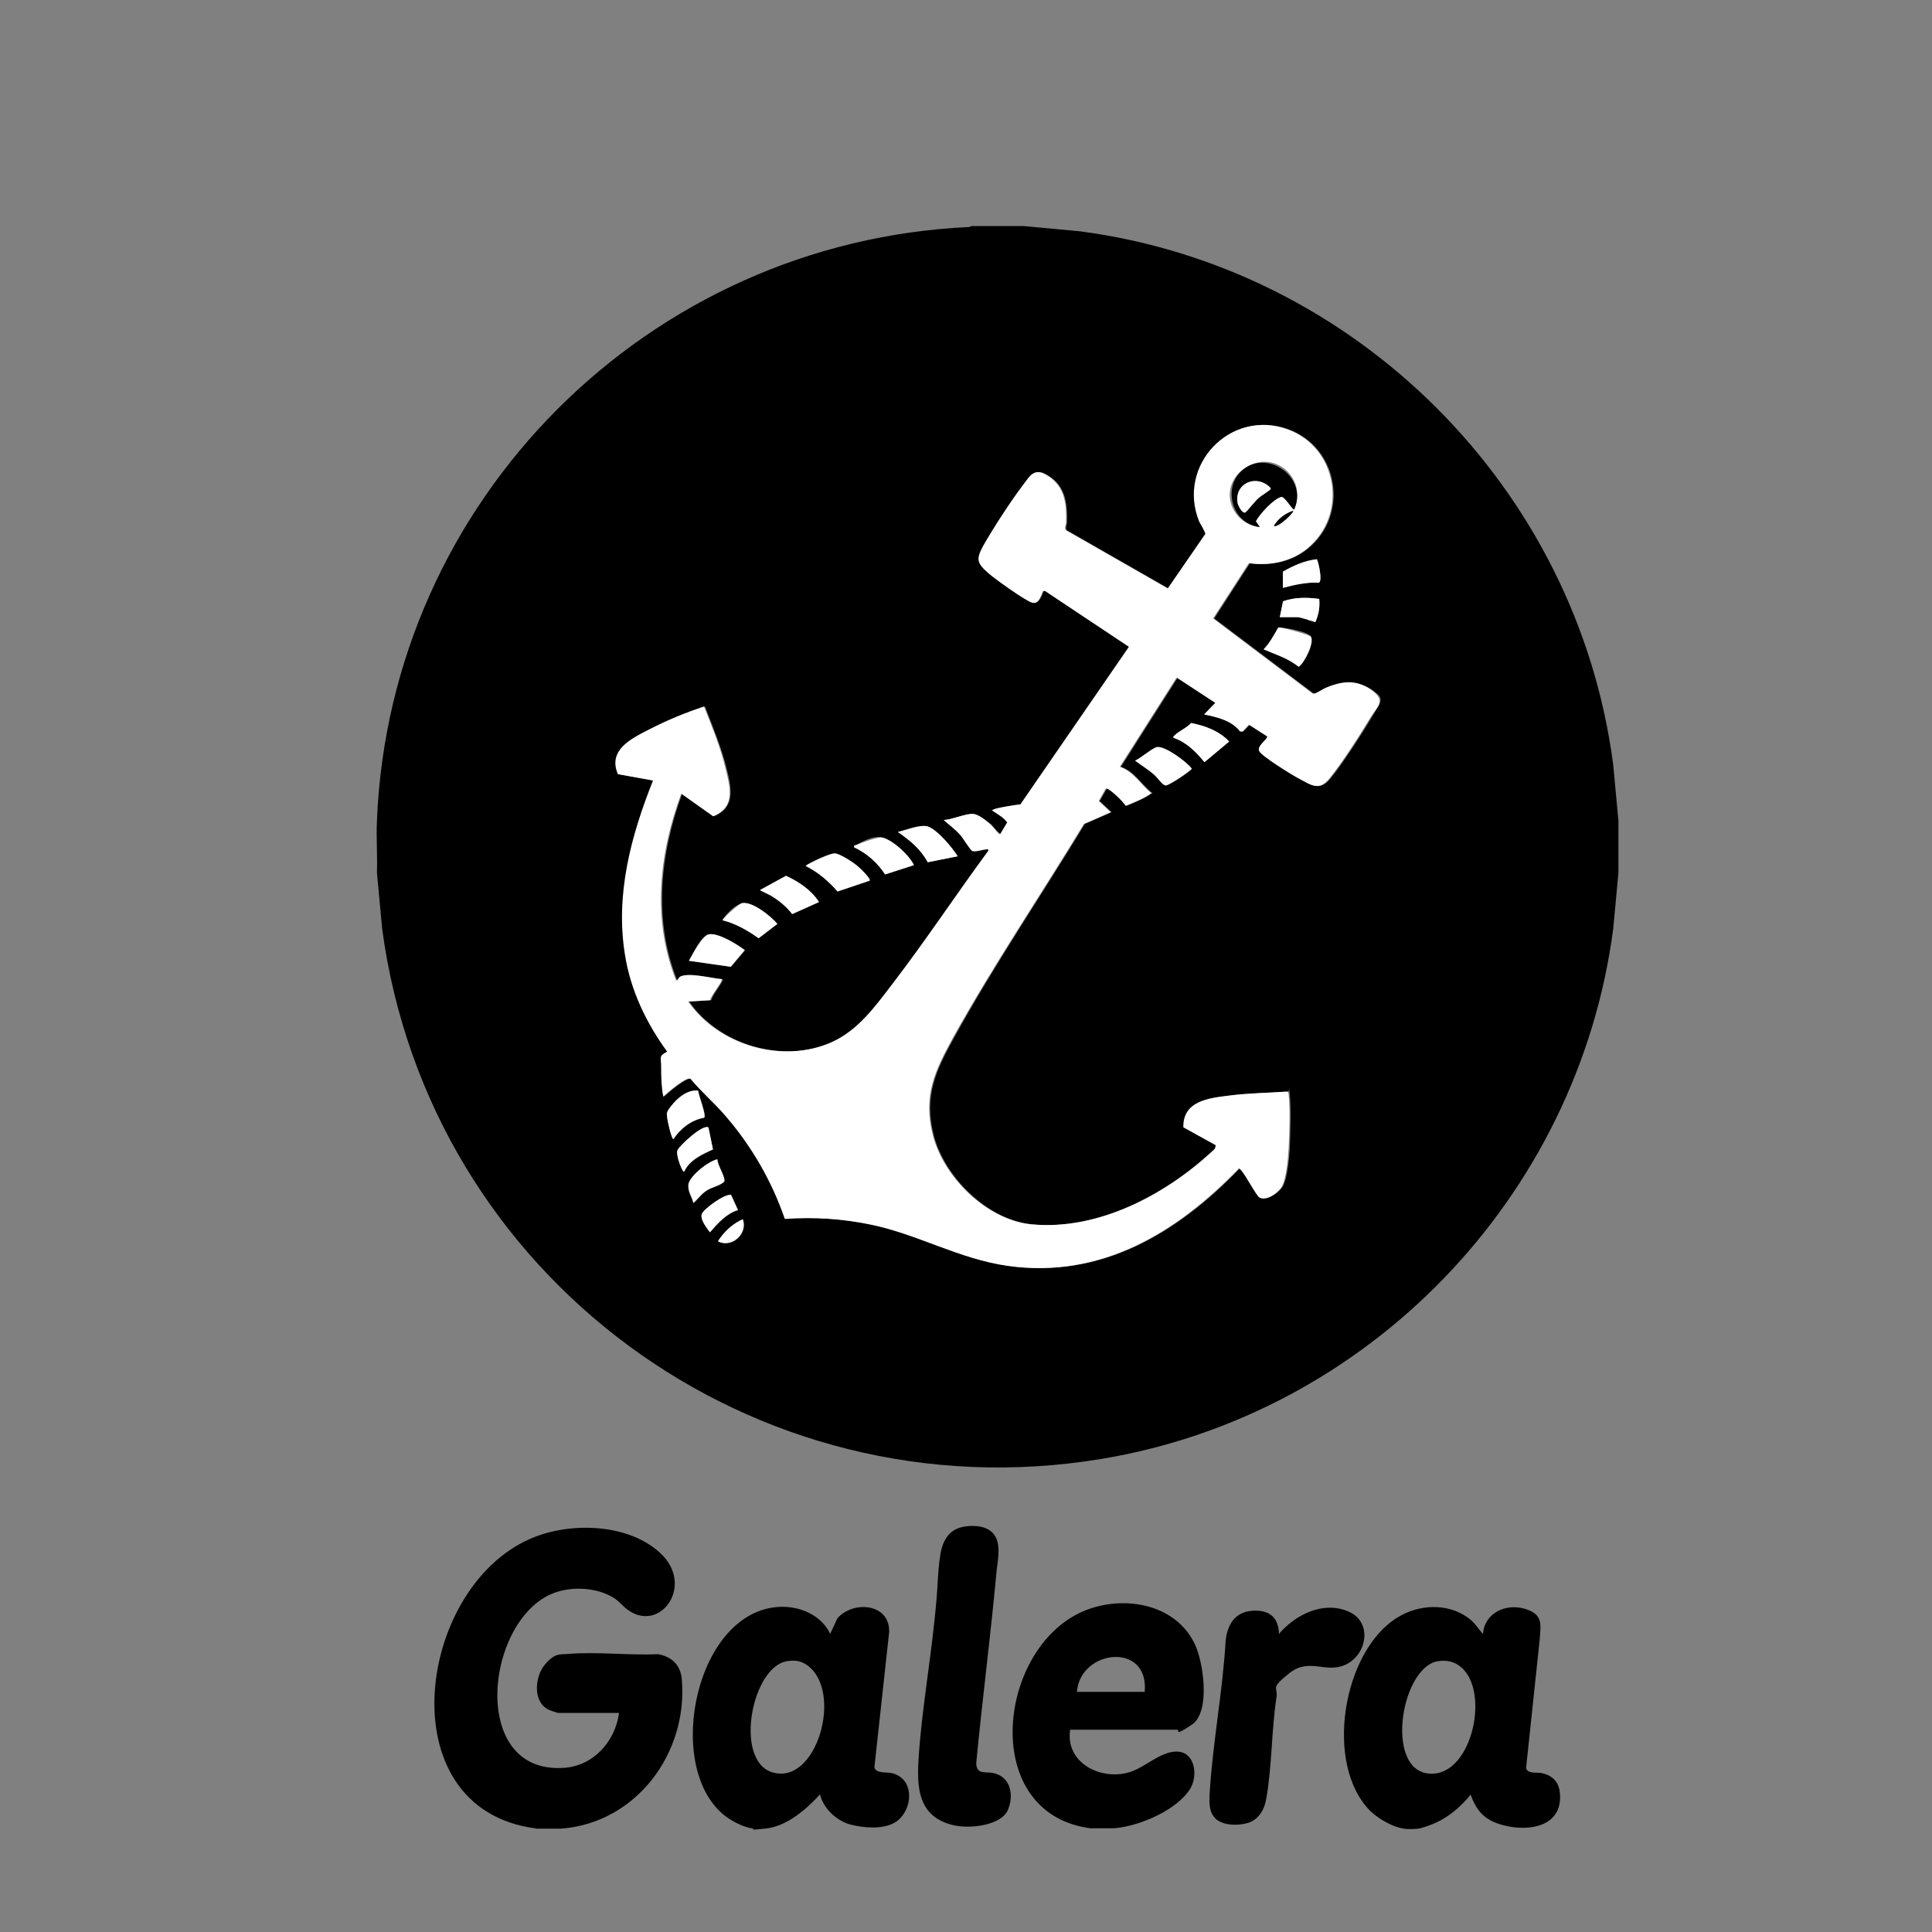 <svg version="1.2" xmlns="http://www.w3.org/2000/svg" viewBox="0 0 1000 1000" width="1000" height="1000"><rect x="0" y="0" width="1000" height="1000" fill="#808080" stroke="none"/><style>.a{fill:#fff}</style><path  d="m277.5 946.4c-78.4-9.9-61.5-128.1-0.1-151.1 19.7-7.5 48.3-6.4 64.4 8.6 18.1 16.8-0.3 41.9-17.2 29.1-2.4-1.8-4.1-4.2-7-6-8.3-5.1-20-5.9-29.1-3.1-37.1 11.4-46.9 95.1 3.8 91.1 15.1-1.2 26.2-13.8 28.1-28.4h-31.3c-0.8 0-4.8-1.4-5.8-2-7.7-4.5-6.3-17.1-1.2-23.1 5.1-6 7.7-5.1 11.6-5.4 14.9-1.3 31.8 0.8 46.9 0.1 7.2 1.3 11.7 5.7 12.3 13 3.3 38.2-23.6 74.4-62.5 77.3h-12.9z"/><path  d="m726.3 946.4c-5.5-0.7-12.9-5.1-16.9-8.9-24.3-24.1-14.5-83.1 14.1-100.4 10.9-6.7 25.6-7.5 36.3 0.2 3.5 2.5 5 5.3 7.8 8.5 0.7-11 11.9-16 21.6-13.1 9.7 2.8 8.2 8.3 7.8 15.4l-7.1 67c0.6 3.1 5.4 2.2 7.8 2.6 7.8 1.5 10.4 7 9.7 14.6-1.7 16-22.8 15.7-34.1 10.8-6.5-2.8-9.8-7.7-12.1-14.2-4.8 6-11.3 11.6-18.4 14.7-2.2 1-6.6 2.6-8.7 2.9-2.2 0.3-6 0.3-7.7 0zm18-86.6c-20 3.4-28.3 60.5-1.8 58.2 21.3-1.9 29.5-48.6 10.4-57.2-2.7-1.2-5.7-1.5-8.6-0.9z"/><path  d="m389.5 946.4c-4.7-0.6-11.5-4.1-15.2-7.3-30.7-25.8-14-105.6 29.4-107.4 10.4-0.4 21.5 4.3 26 14l3.7-8c8-9.4 27.5-8 26.8 7.3l-7.6 69.6c0.4 3.4 6.2 2.6 8.7 3.1 13.1 2.8 11.2 20.8 1.2 26-6.2 3.2-15.3 2.4-21.8 0.8-6.5-1.5-14-7.2-16.3-15.7-6.9 7.6-17.1 16.4-27.7 17.6-10.5 1.2-5.5 0.2-7.2 0zm18-86.6c-18.3 2.7-27.6 50.8-8.2 57.4 23.3 7.8 37.4-41.6 18.6-55.2-3.3-2.4-6.4-2.8-10.4-2.2z"/><path  d="m565.1 946.4c-56.3-6.7-49.9-87-9.1-110.1 20.4-11.5 51.2-8.3 62.3 14.4 4.6 9.3 8.4 35.3-1.3 41.9-9.7 6.6-6.3 2.7-7.6 2.7h-55.5c-2.6 17.2 16 26.6 31 21.9 8.2-2.6 16.8-11.6 25.5-10.5 8.5 1.2 9.4 12.9 5.8 18.9-6.9 11.4-26.7 19.7-39.5 20.7h-11.4zm27.4-70.7c2.3-26.1-33.4-22-35.1 0z"/><path  d="m499.5 790.1c5.4-0.8 12.7-0.2 15.7 5.2 3.1 5.3 0.9 13.8 0.5 19.2-3 32.7-7.3 65.4-10.4 98.1 0.1 6.1 4.7 4.3 8.8 5.1 9.1 2 10.8 11.4 7.6 19.1-3.2 7.7-18.9 10.1-28.3 7.9-20-4.7-18.9-22.5-17.6-39.3 1.7-21.4 5.4-43.5 7.7-65 2.4-21.5 1.5-24.3 3.2-35.6 1.2-7.6 4.6-13.5 12.8-14.7z"/><path  d="m628.9 941c-3.2-3.2-3-8.2-2.8-12.4 1.5-26.2 6.8-53.2 8.3-79.5 0.9-7.9 4.5-14.4 13.1-15.3 8.8-0.9 14.3 2.8 14.5 11.9 8.5-10 22.9-17.2 35.9-11.6 12.8 5.4 9.7 22.7-1.8 27.7-10.1 4.4-18.4-3.9-28.7 4.2-10.3 8.2-5.8 7-6.7 12.5-2.6 17-2.3 35.8-5.3 52.6-0.9 5.4-3.8 10.6-9.3 12.4-5.6 1.7-13.5 1.4-17.3-2.5z"/><path  d="m529.8 117l29 2.7c143.1 18.7 257.6 133.1 276.2 276.2l2.7 29v26.8l-2.7 29c-18.2 139.1-126.9 251.7-265.3 274.5-179.9 29.6-347.9-94.7-371.9-274.5l-2.7-29c0.3-8.9-0.4-17.9 0-26.8 6.7-166.4 140.6-299.8 306.6-307.4l1.2-0.5h26.8zm126.4 264.4c0.7 0.9-5 4.9-4 7.3 1.1 2.4 16.9 12.4 20.5 14.2 6.5 3.5 10.4 6.9 16 0 6.4-7.8 16-22.8 21.3-31.6 5.2-8.9 6.8-9.5 0.4-14.1-6.4-4.6-15.4-4.7-23.9-1.1-8.6 3.6-5 3.5-6.6 2.8l-51.4-38.8 18.5-28.6c10.5 1.6 21.8-0.7 30.1-7.6 21.4-17.5 15.9-52.2-10.2-61.7-29.7-10.8-57.5 18.7-45.6 47.8 11.9 29.1 3.3 5.7 3.1 6.3l-19.5 28.3-52.6-30.1c-1.1-1.2 0-2.7 0-4.2 0.3-10.5-1-19.7-11.2-25-5.4-2.9-7.8 1.3-10.7 5.2-6.4 8.5-15.8 22.7-20.9 32-4 7.1-3.4 9 2.8 14.3 2.8 2.6 19.9 14.6 22.7 15.2 2.8 0.5 4.3-3.7 5.3-6.2h1.2l43.4 29-56.3 81.6c-1.8 0-13.4 2.1-14 2.7-0.8 0.9 0.3 0.9 0.7 1.2 2.3 1.6 4.9 3 6.6 5.4l-3.6 6c-0.8 0.5-4.1-3.9-5-4.8-1.8-1.6-6.7-5.3-9-5.6-3.7-0.5-11.2 3-15.3 3.1 2.9 2.6 6 4.9 8.6 7.8 2.5 2.9 5.1 7.6 6 8.2 1.4 0.8 5.8-0.8 7.6-0.8 1.9 0 0.9-0.1 0.8 0.8-16.8 22.8-32.4 46.5-49.6 69-8.8 11.5-17.6 23.9-31.3 30-25.5 11.3-58.6 1.7-74.4-21l11.5-0.7c0-2 6.6-10 5.9-10.9-5.1-0.3-17.1-3.6-21.5-1.3-4.4 2.3-0.6 2.3-2.1 1.9-12.5-31.3-8.8-65.6 2.6-96.6l16.6 11.7c11.3-4.8 8.8-15.1 6.4-24.8-2.4-9.8-7.1-21.6-11.2-32-9.5 3.2-19.5 7.3-28.4 11.9-8.9 4.6-21.6 10.6-16.2 23.1l18.2 3.3c-11.4 28.7-19.6 59.1-14.5 90.3 3 18.3 11.1 35.2 21.8 50-4.5 2.6-3.1 4.1-3.1 7.8 0 3.8 0 10.3 1.1 15.5 1.8-1.8 12-10.5 14.2-9.2 5.6 6.8 12.3 12.5 18.1 19.2 13.4 15.6 23.8 33.8 30.7 53.3 15-1.1 30 0 44.7 3 24.3 5.1 45.4 17.7 70.5 21.3 48.2 6.8 87.5-17 119.6-50.3 0.8-0.1 1.1 0.6 1.5 1.1 2.1 2.3 7.7 12.9 9.2 13.8 3.2 1.9 10.1-2.8 11.6-5.6 2.5-4.2 3.4-15.1 3.7-20.1 0.3-7.3 0.7-20.4 0-27.4-0.8-6.9 0-1.4-0.9-1.7-10.1 0.7-20.3 0.8-30.3 2.1-10.5 1.3-23.7 2.8-23.4 16.4l16.8 9.3-0.4 1.8c-24.7 23.3-60.2 42.5-95.2 39.1-23-2.3-45.3-24.3-50.9-46.2-5.2-20.4 1.2-33.5 10.7-50.7 20.7-37.5 45.2-73.6 67.5-110.3l13.9-6.1-6.2-5.8 3.7-6.4c1.2-0.9 9.4 7.1 10.2 8.9 4.6-1.9 9.2-3.7 13.4-6.6-5.7-4.4-9.2-11.2-16.3-13.6l29.4-46.2 19.9 13.1-5.8 6c6.8 1.4 14.4 3 18.7 8.8h1.2l3.4-3.5 9.7 6.3zm7.9-85.5v8.3c6-1.6 12.2-2.9 18.5-2.7 2.2-0.7-0.4-11.9-1-12.1-6.4 0.7-12.1 3.3-17.5 6.4zm-1.6 23.6h8.6c2.5 0 6.3 1.6 8.8 2.2 2.5 0.7 0.7 0.7 1.1-0.1 1.6-3.8 2.2-7.5 1.9-11.6-6.3-0.8-12.8-0.9-18.8 1.2zm-0.7 5.3c-2.3 3.9-4.4 8.1-7.6 11.3 6.2 2.7 12.7 4.7 18.1 9.1 3.1-2.1 8.3-12.8 6.3-15.7-1.9-2.9-15.4-5-16.7-4.7zm-54.3 57.1c6.6 2.2 11.7 7.3 16 12.6l12.8-10.7c-5.3-5.5-12.3-8-19.7-9.5-2.3 2.5-6.4 4.1-8.6 6.4-2.2 2.3-0.8 0.5-0.5 1.2zm-8.6 4.8c-2.4 0.4-8.5 5.9-11.3 7 3.2 2.5 6.9 4.6 9.9 7.3 3 2.8 4.2 5.6 6 5.6 1.9 0 13.4-7.9 13.4-8.7-2.6-3.5-13.9-12-18-11.2zm-103.2 56.6c-2.6-4.4-10.8-14.2-15.7-15.5-3.9-1.1-11.2 1.9-15.2 2.9 6.3 4.4 11.7 8.8 15.4 15.6l15.4-3zm-53.5-4.7c6.6 3 12.2 7.9 16 14l14.9-4.8c-2.3-5.1-11.2-13.3-16.6-14.4-5.4-1-11.4 3-13.5 4.1-2.2 1-1-0.3-0.8 1zm8 17.3c0.8-1.1-5.6-7-6.6-7.9-2.2-1.8-8.5-5.9-11.2-6.2-2.7-0.4-7.1 2.2-8.9 3-1.7 0.8-6.1 2.9-6.4 3.5 6.4 3.2 11.8 7.8 16.5 13.2zm-26.2 11.1c-3.9-6.2-10.5-10.6-17.1-13.6l-13.3 7.2c-0.4 0.5 5.2 2.9 5.9 3.3 4 2.4 7.8 5.5 10.6 9.3l13.8-6.2zm-49.9 9.4c6.8 1.7 13 5.3 18.7 9.3l9.7-7.5c-3.3-3.9-13.3-11.9-18.5-10.6-5.2 1.3-10.2 8.3-9.9 8.8zm-17.3 20.9l21.6 3.1 7.3-8.6c-4-2.9-13.8-9.1-18.6-8.2-4.8 0.9-8.6 10.6-10.2 13.6zm4.7 67.3c-5.5-0.7-10.8 3.7-13.9 7.8-3.2 4-2.6 3.1-2.2 5.9 0.3 2.8 2.2 10.9 3.2 11.4 3.6-5.4 9.3-10 15.9-11.1 1.3-1.4-2.9-11.7-3.1-14zm-7.3 41.9c2.8-6 9.2-8.9 14.9-11.5l-2.4-11.4c-2.6-2-14.9 9.2-16 11.9-1 2.8 2.7 11.5 3.4 11zm17.3-6.3c-4.8 1.1-13.1 7.6-14.8 12.2-1.6 4.6 1.6 7.1 2.2 9.9 0.7 0.1 0.7 0.1 1.1-0.4 2.3-2.4 3.3-4 6.5-6 3.2-1.9 8.1-3.7 8.4-4.1 1.2-1.8-3.7-9-3.4-11.5zm10.6 26.2l-3.6-7.8c-3-0.9-13.9 6.7-15.1 9.9-1.1 3.2 2.6 7.2 4.2 9.4 3.9-4.6 8.6-9.8 14.5-11.5zm-10.1 16.3c7.1 3.4 15.3-4.3 12.6-11.6-4.2 1.9-8.2 5.2-11 8.8-2.8 3.6-1.9 2.3-1.6 2.8z"/><path class="a" d="m656.2 381.4l-9.8-6.3-3.3 3.5h-1.3c-4.3-5.7-11.9-7.4-18.6-8.8l5.8-6-20-13.1-29.4 46.2c7.2 2.4 10.7 9.2 16.3 13.6-4 2.9-8.7 4.7-13.3 6.6-0.8-1.8-9-9.8-10.3-8.9l-3.6 6.4 6.2 5.8-13.9 6.1c-22.3 36.7-46.7 72.8-67.6 110.3-9.5 17.3-15.8 30.3-10.6 50.7 5.5 21.8 27.9 43.9 50.8 46.2 35.1 3.4 70.6-15.8 95.2-39.1l0.5-1.8-16.8-9.3c-0.3-13.6 12.9-15.1 23.4-16.4 10-1.3 20.1-1.4 30.2-2.1 0.9 0.3 0.8 1 0.9 1.7 0.8 7 0.4 20 0 27.4-0.3 5-1.1 15.9-3.6 20.1-2.5 4.1-8.4 7.5-11.6 5.6-1.5-0.9-7.1-11.5-9.2-13.8-2.2-2.3-0.8-1.2-1.5-1.1-32.2 33.3-71.5 57.1-119.6 50.3-25.2-3.6-46.2-16.2-70.6-21.3-14.7-3.1-29.7-4.1-44.7-3-6.7-19.5-17.2-37.7-30.7-53.3-5.7-6.7-12.5-12.4-18.1-19.2-2.2-1.4-12.3 7.4-14.1 9.2-1-5.2-1.1-10.2-1.1-15.5 0-5.2-1.4-5.3 3.1-7.8-10.8-14.8-18.9-31.7-21.8-50-5.1-31.1 3-61.5 14.5-90.3l-18.2-3.3c-5.3-12.5 6.9-18.4 16.1-23.1 9.3-4.8 19-8.8 28.5-11.9 4.1 10.4 8.5 21 11.1 32 2.7 10.9 5 20-6.4 24.8l-16.5-11.7c-11.5 31-15.2 65.3-2.7 96.6 1.5 0.4 1-1.3 2.1-1.9 4.4-2.3 16.4 0.9 21.5 1.3 0.9 0.9-5.9 8.9-5.9 10.9l-11.4 0.7c15.7 22.7 48.8 32.4 74.3 21 13.7-6.2 22.5-18.5 31.3-30 17.2-22.4 32.9-46.2 49.7-69 0.1-0.9 0-0.8-0.8-0.8-2 0-6.4 1.6-7.6 0.8-1.2-0.8-4.7-6.7-6.1-8.2-2.6-3-5.8-5.2-8.6-7.8 4.2-0.1 11.7-3.5 15.3-3.1 3.6 0.5 7.3 4.1 9.1 5.6 1.7 1.6 4.2 5.3 4.9 4.8l3.6-6c-1.7-2.4-4.2-3.8-6.6-5.4-2.4-1.7-1.5-0.4-0.7-1.2 0.8-0.8 12.2-2.7 14.1-2.7l56.2-81.6-43.4-28.9h-1.1c-1.1 2.4-2 6.8-5.4 6.1-3.3-0.7-19.8-12.6-22.7-15.2-6-5.3-6.7-7.1-2.8-14.3 5.2-9.2 14.5-23.5 21-32 2.9-3.9 5.2-8 10.7-5.2 10.2 5.3 11.5 14.5 11.2 25 0 1.5-1.2 3.1 0 4.2l52.6 30.1 19.5-28.3c0.2-0.6-2.6-5.1-3.2-6.3-11.8-29.1 16-58.5 45.7-47.8 26 9.5 31.6 44.1 10.2 61.7-8.4 6.9-19.6 9.1-30.2 7.6l-18.5 28.6 51.4 38.8c1.6 0.7 4.9-2 6.6-2.8 8.6-3.6 16-4.7 24 1.1 8 5.8 2.7 8.7-0.5 14.1-5.3 8.8-14.9 23.8-21.3 31.6-5.5 6.8-9.5 3.4-16 0-3.4-1.8-19.2-11.5-20.4-14.2-1.2-2.7 4.7-6.4 4-7.3zm13.6-117.6c7.1-15.8-9.8-31.4-24.8-21.9-15.1 9.5-8.4 29.2 7 30.9l-2-3c1.9-3.6 9.2-11.6 13-12.6 3.9-0.9 5 5.6 6.8 6.6zm-0.5 0.6c-4 1.3-7.9 4.1-10 7.8 2.3 1.1 10.8-7.2 10-7.8z"/><path class="a" d="m450.1 455.8l-16.6 5.6c-4.6-5.3-10.1-10-16.5-13.2 0.3-0.6 5.3-3 6.4-3.5 1.8-0.8 7.4-3.1 8.9-3 2.7 0.4 8.9 4.4 11.2 6.3 2.2 1.8 7.3 6.8 6.6 7.8z"/><path class="a" d="m598.8 386.7c4.1-0.7 15.5 7.6 18 11.1 0 0.9-11.7 8.7-13.4 8.7-1.7 0-4.3-4-6-5.5-3.1-2.7-6.7-4.9-9.9-7.3 2.8-1.2 8.9-6.5 11.3-7z"/><path class="a" d="m442.1 438.6c-0.2-1.4 0.2-0.8 0.7-1.1 2.2-1 11.7-4.4 13.6-4 5.4 1 14.3 9.2 16.6 14.3l-14.9 4.8c-3.9-6-9.5-11-16-14z"/><path class="a" d="m356.6 497.2c1.6-2.9 7.1-13 10.2-13.6 5-0.9 14.7 5.2 18.6 8.2l-7.2 8.6-21.7-3.1z"/><path class="a" d="m661.7 324.8c1.4-0.3 16.2 3.8 16.7 4.7 2 2.9-3.2 13.6-6.3 15.6-5.3-4.4-11.9-6.3-18.1-9 3.2-3.3 5.3-7.3 7.6-11.3z"/><path class="a" d="m423.8 466.9l-13.8 6.2c-2.8-3.7-6.6-6.8-10.6-9.3-4.1-2.5-6.3-2.7-5.9-3.2l13.3-7.3c6.6 3 13.2 7.4 17.1 13.6z"/><path class="a" d="m607.4 381.9c-0.2-0.8 0.1-0.9 0.5-1.2 2.2-2.3 6.3-3.9 8.6-6.5 7.4 1.5 14.4 4 19.7 9.6l-12.8 10.7c-4.3-5.3-9.4-10.4-16-12.6z"/><path class="a" d="m495.6 443.2l-15.4 3.1c-3.7-6.9-9.2-11.3-15.5-15.7 4.1-0.9 11.4-3.9 15.3-2.9 4.9 1.4 13 11.1 15.7 15.5z"/><path class="a" d="m361.3 564.5c0.2 2.2 4.3 12.6 3.2 14-6.7 1.1-12.4 5.6-16 11.1-1.1-0.5-3.1-9.7-3.2-11.4-0.4-2.8 0.6-3.8 2.2-5.9 3.1-4 8.4-8.5 13.9-7.8z"/><path class="a" d="m374 476.3c-0.5-0.5 8.5-8.4 9.8-8.8 5.2-1.4 15.2 6.7 18.5 10.7l-9.7 7.4c-5.6-4-11.8-7.6-18.6-9.3z"/><path class="a" d="m354 606.4c-0.7 0.6-4.3-8.5-3.4-11 1-2.4 13.4-13.9 16.1-11.8l2.3 11.3c-5.7 2.6-12.2 5.5-14.9 11.5z"/><path class="a" d="m371.3 600.1c-0.2 2.6 4.6 9.8 3.4 11.5-1.1 1.8-6.9 3.3-8.4 4.2-3.1 1.9-4.1 3.5-6.5 5.9-2.4 2.5-0.4 0.5-1.1 0.4-0.6-2.7-3.2-7.1-2.2-9.9 1.7-4.5 10.1-11.1 14.8-12.2z"/><path class="a" d="m664 295.9c5.5-3.1 11.2-5.7 17.5-6.4 0.6 0.1 3.3 11.4 1.1 12.1-6.4-0.3-12.5 1.1-18.6 2.7v-8.4z"/><path class="a" d="m662.4 319.4l1.7-8.2c6.1-2.1 12.5-2.1 18.7-1.2 0.4 4.1-0.2 7.9-1.8 11.6-0.4 0.7-0.7 0.2-1.1 0.1-2.5-0.6-6.4-2.3-8.8-2.3z"/><path class="a" d="m381.9 626.3c-5.9 1.7-10.6 7-14.5 11.5-1.6-2.2-5.1-6.7-4.2-9.4 0.9-2.6 12.1-10.8 15.2-9.9z"/><path class="a" d="m371.8 642.6c-0.3-0.5 1.3-2.2 1.6-2.7 2.8-3.7 6.8-7 11-8.8 2.7 7.3-5.5 14.9-12.6 11.5z"/><path  d="m669.8 263.8c-1.7-1-4.9-7-6.7-6.6-4 1-11.2 8.9-13.1 12.6l2.1 3c-15.4-1.7-20-22.7-7.1-30.9 13-8.2 32 6.1 24.8 21.9zm-13.3-12.3c-7.2-5.9-17.6-0.9-16 8.8 0.2 1.2 2.4 5.8 4.1 4.9 1.6-1 5.4-6.2 6.8-7.4 1.3-1.3 4.1-2.8 6-4.4 0.7-0.7-0.4-1.4-1-1.9z"/><path  d="m669.3 264.4c0.7 0.6-7.7 8.9-9.9 7.8 2.1-3.7 5.9-6.5 9.9-7.8z"/><path class="a" d="m656.5 251.5c0.6 0.5 1.7 1.2 1 1.9-1.9 1.6-4.2 2.8-6.1 4.4-1.8 1.5-6.3 7.1-6.7 7.4-1.7 0.9-3.9-3.7-4.1-4.9-1.7-9.7 8.7-14.7 15.9-8.8z"/></svg>